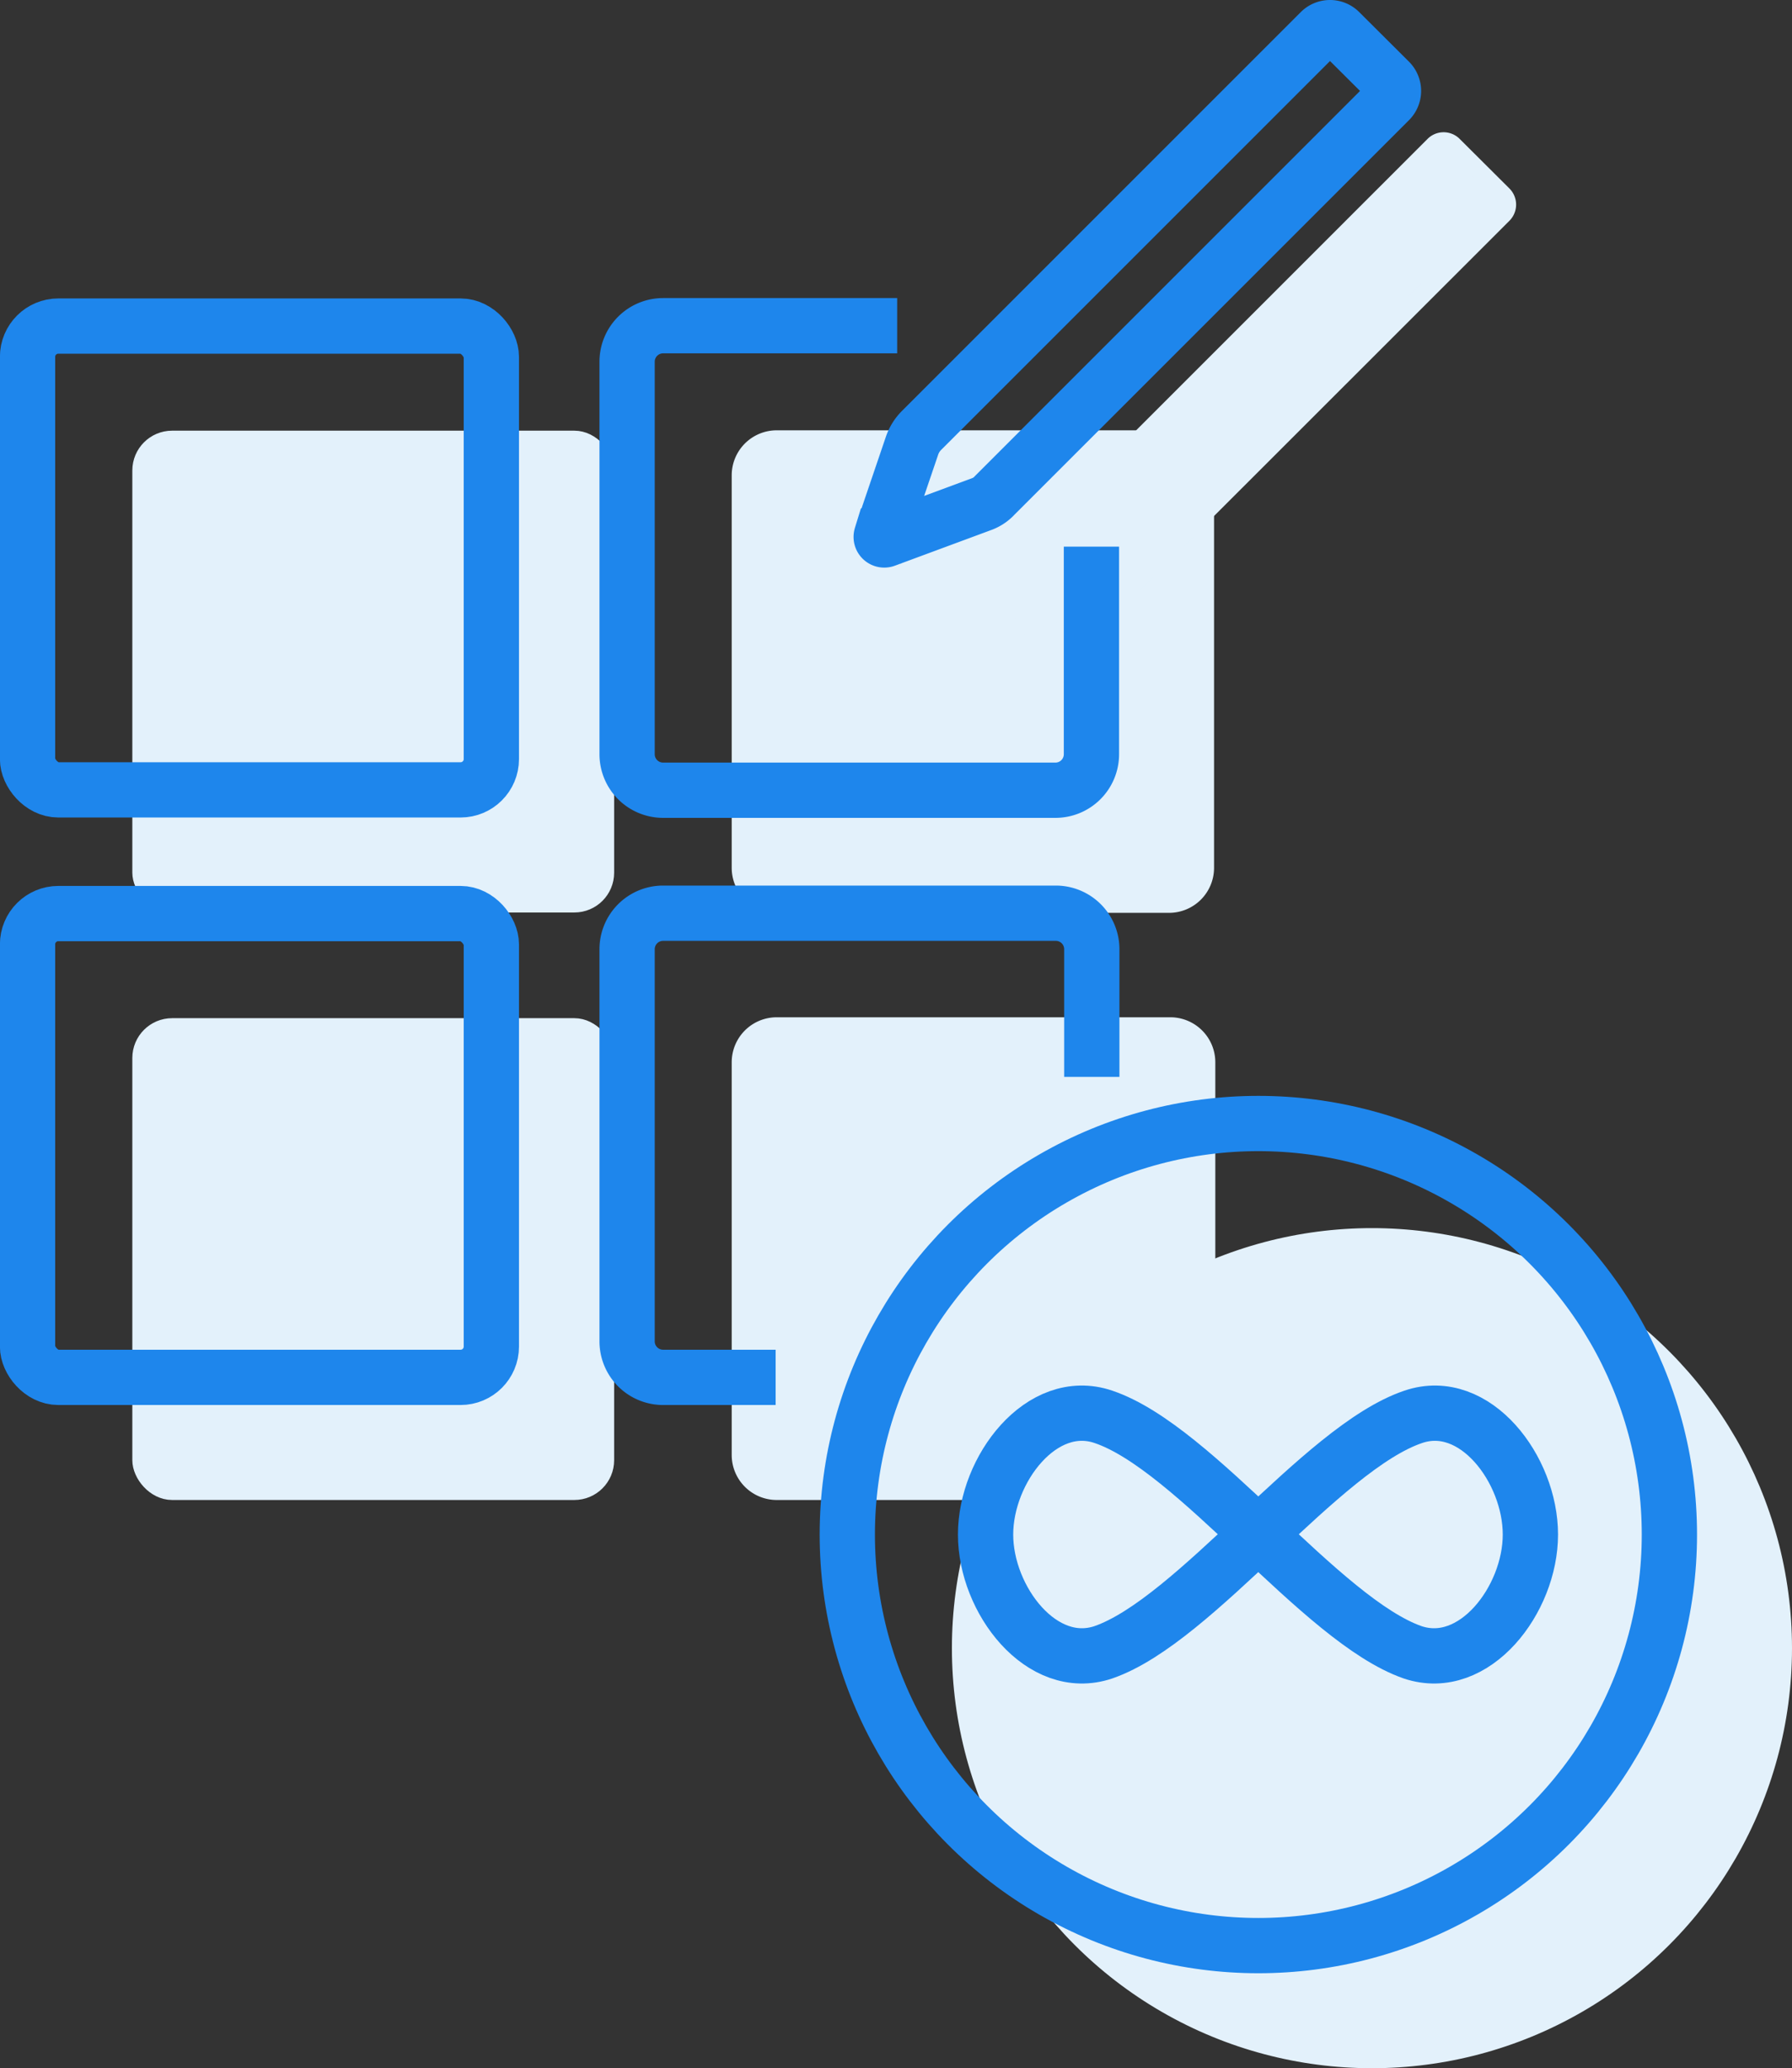 <svg xmlns="http://www.w3.org/2000/svg" viewBox="0 0 99.53 114.87"><rect x="0" y="0" width="99.53" height="114.87" fill="#333333" stroke="none"/><defs><style>.cls-1{fill:#e3f1fb;stroke:#e3f1fb;}.cls-1,.cls-2{stroke-miterlimit:10;}.cls-2,.cls-3{fill:none;stroke:#1e86ec;stroke-width:3.07px;}.cls-3{stroke-linecap:round;stroke-linejoin:round;}</style></defs><title>Unlimited App Building</title><g id="Layer_2" data-name="Layer 2"><rect class="cls-1" x="7.85" y="57.05" width="25.76" height="25.76" rx="1.71"/><rect class="cls-1" x="7.85" y="24.42" width="25.76" height="25.76" rx="1.71"/><path class="cls-1" d="M66.93,27.2v21a2,2,0,0,1-2,2H43.14a2,2,0,0,1-2-2V26.4a2,2,0,0,1,2-2h20.4Z"/><path class="cls-1" d="M59.91,82.81H43.14a2,2,0,0,1-2-2V59a2,2,0,0,1,2-2H65a2,2,0,0,1,2,2V75.59Z"/><circle class="cls-1" cx="76.2" cy="91.54" r="22.83"/><path class="cls-1" d="M61.56,33.82,83.48,11.91a.77.77,0,0,0,0-1.09L80.72,8.07a.76.76,0,0,0-1.08,0L57.5,30.21a2.4,2.4,0,0,0-.54.87l-1.69,5a.16.16,0,0,0,.21.21l5.4-2A1.7,1.7,0,0,0,61.56,33.82Z"/><rect class="cls-2" x="1.53" y="50.74" width="25.76" height="25.76" rx="1.71"/><rect class="cls-2" x="1.53" y="18.11" width="25.76" height="25.76" rx="1.71"/><path class="cls-2" d="M60.62,30.36V41.89a2,2,0,0,1-2,2H36.83a2,2,0,0,1-2-2V20.09a2,2,0,0,1,2-2h13"/><path class="cls-2" d="M43.08,76.5H36.83a2,2,0,0,1-2-2V52.72a2,2,0,0,1,2-2H58.64a2,2,0,0,1,2,2v7.09"/><path class="cls-3" d="M78.5,78.69C81.92,77.53,85,81.61,85,85.23s-3.12,7.69-6.54,6.54C73.38,90,66.4,80.41,61.28,78.69c-3.42-1.16-6.54,2.92-6.54,6.54s3.12,7.69,6.54,6.54C66.4,90,73.38,80.41,78.5,78.69Z"/><circle class="cls-3" cx="69.89" cy="85.23" r="22.83"/><path class="cls-2" d="M55.25,27.51,77.17,5.59a.76.76,0,0,0,0-1.08L74.41,1.76a.76.76,0,0,0-1.08,0L51.19,23.9a2.2,2.2,0,0,0-.54.87l-1.7,5a.17.17,0,0,0,.22.21l5.4-2A1.82,1.82,0,0,0,55.25,27.51Z"/></g></svg>